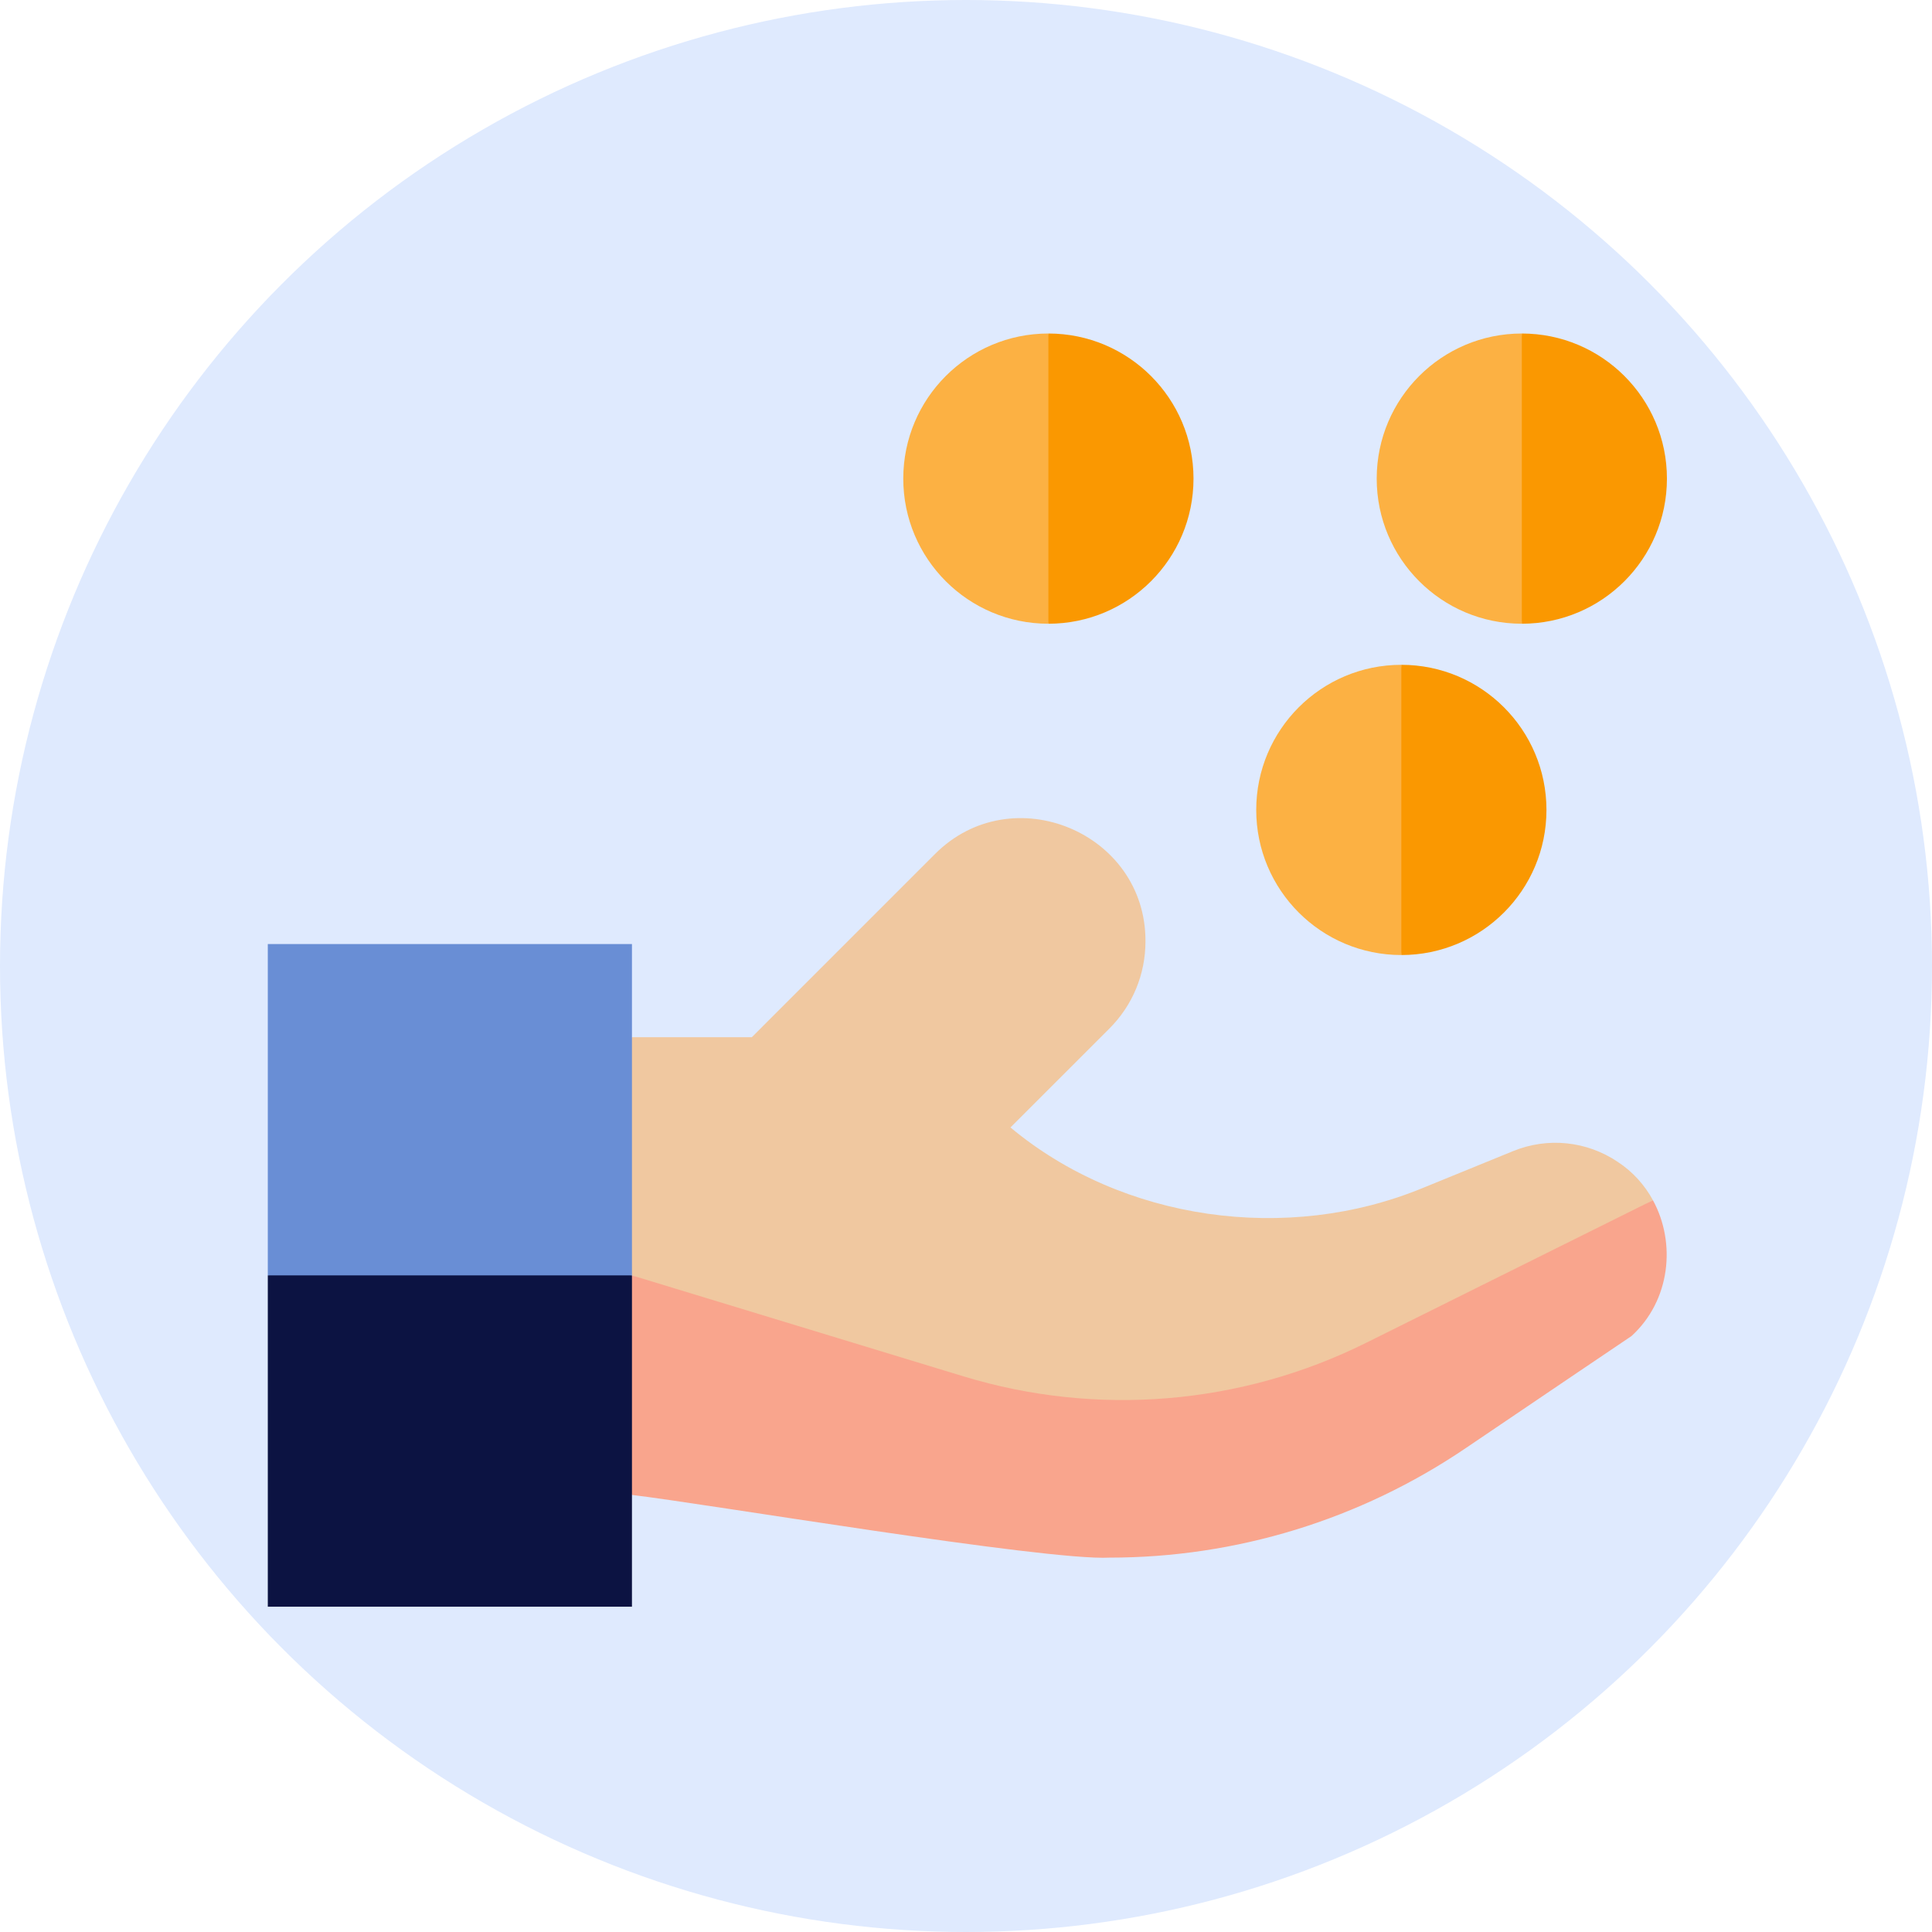 <svg width="707" height="707" viewBox="0 0 707 707" fill="none" xmlns="http://www.w3.org/2000/svg">
<circle cx="353.5" cy="353.5" r="353.5" fill="#DFEAFE"/>
<g clip-path="url(#clip0)">
<path d="M604.875 439.207C601.872 433.689 597.552 428.804 591.934 425.137C580.632 417.542 566.354 416.079 553.729 421.229L520.614 434.746C471.106 455.167 410.831 446.812 369.77 412.582L405.96 376.402C414.487 367.875 419.176 356.533 419.176 344.479C419.348 304.576 370.281 284.277 342.116 312.558L275.135 379.548H231.26L202.203 421.63L231.26 466.718L427.644 537.857L604.875 439.207Z" fill="#F0C8A0"/>
<path d="M499.875 491.417C454.132 514.163 401.418 518.542 352.547 503.658L231.26 466.718L217.233 508.8L231.26 547.065C257.181 550.061 382.568 571.233 406.031 570.001C452.272 570 497.6 556.213 536.386 529.922C566.615 509.432 595.522 489.944 595.812 489.743L597.015 488.932C611.195 476.018 613.467 454.995 604.875 439.208L499.875 491.417Z" fill="#F9A58D"/>
<path d="M231.26 345.46H98V466.718L165.131 485.755L231.26 466.718V345.46Z" fill="#698ED5"/>
<path d="M98 466.718H231.26V587.955H98V466.718Z" fill="#0C1342"/>
<path d="M459.706 296.386C459.706 325.714 483.482 349.489 512.81 349.489L522.83 294.382L512.81 243.282C483.482 243.282 459.706 267.057 459.706 296.386Z" fill="#FCB143"/>
<path d="M512.81 243.282V349.489C542.138 349.489 565.914 325.714 565.914 296.386C565.914 267.057 542.138 243.282 512.81 243.282Z" fill="#FA9801"/>
<path d="M503.793 175.149C503.793 204.477 527.568 228.252 556.896 228.252L566.916 173.145L556.896 122.045C527.568 122.045 503.793 145.82 503.793 175.149Z" fill="#FCB143"/>
<path d="M556.896 122.045V228.252C586.225 228.252 610 204.477 610 175.149C610 145.82 586.225 122.045 556.896 122.045Z" fill="#FA9801"/>
<path d="M330.545 175.149C330.545 204.477 354.321 228.252 383.649 228.252L393.668 173.145L383.649 122.045C354.321 122.045 330.545 145.82 330.545 175.149Z" fill="#FCB143"/>
<path d="M383.649 122.045V228.252C412.977 228.252 436.753 204.477 436.753 175.149C436.753 145.82 412.977 122.045 383.649 122.045Z" fill="#FA9801"/>
</g>
<defs>
<clipPath id="clip0">
<rect width="512" height="512" fill="white" transform="translate(98 99)"/>
</clipPath>
</defs>
</svg>
